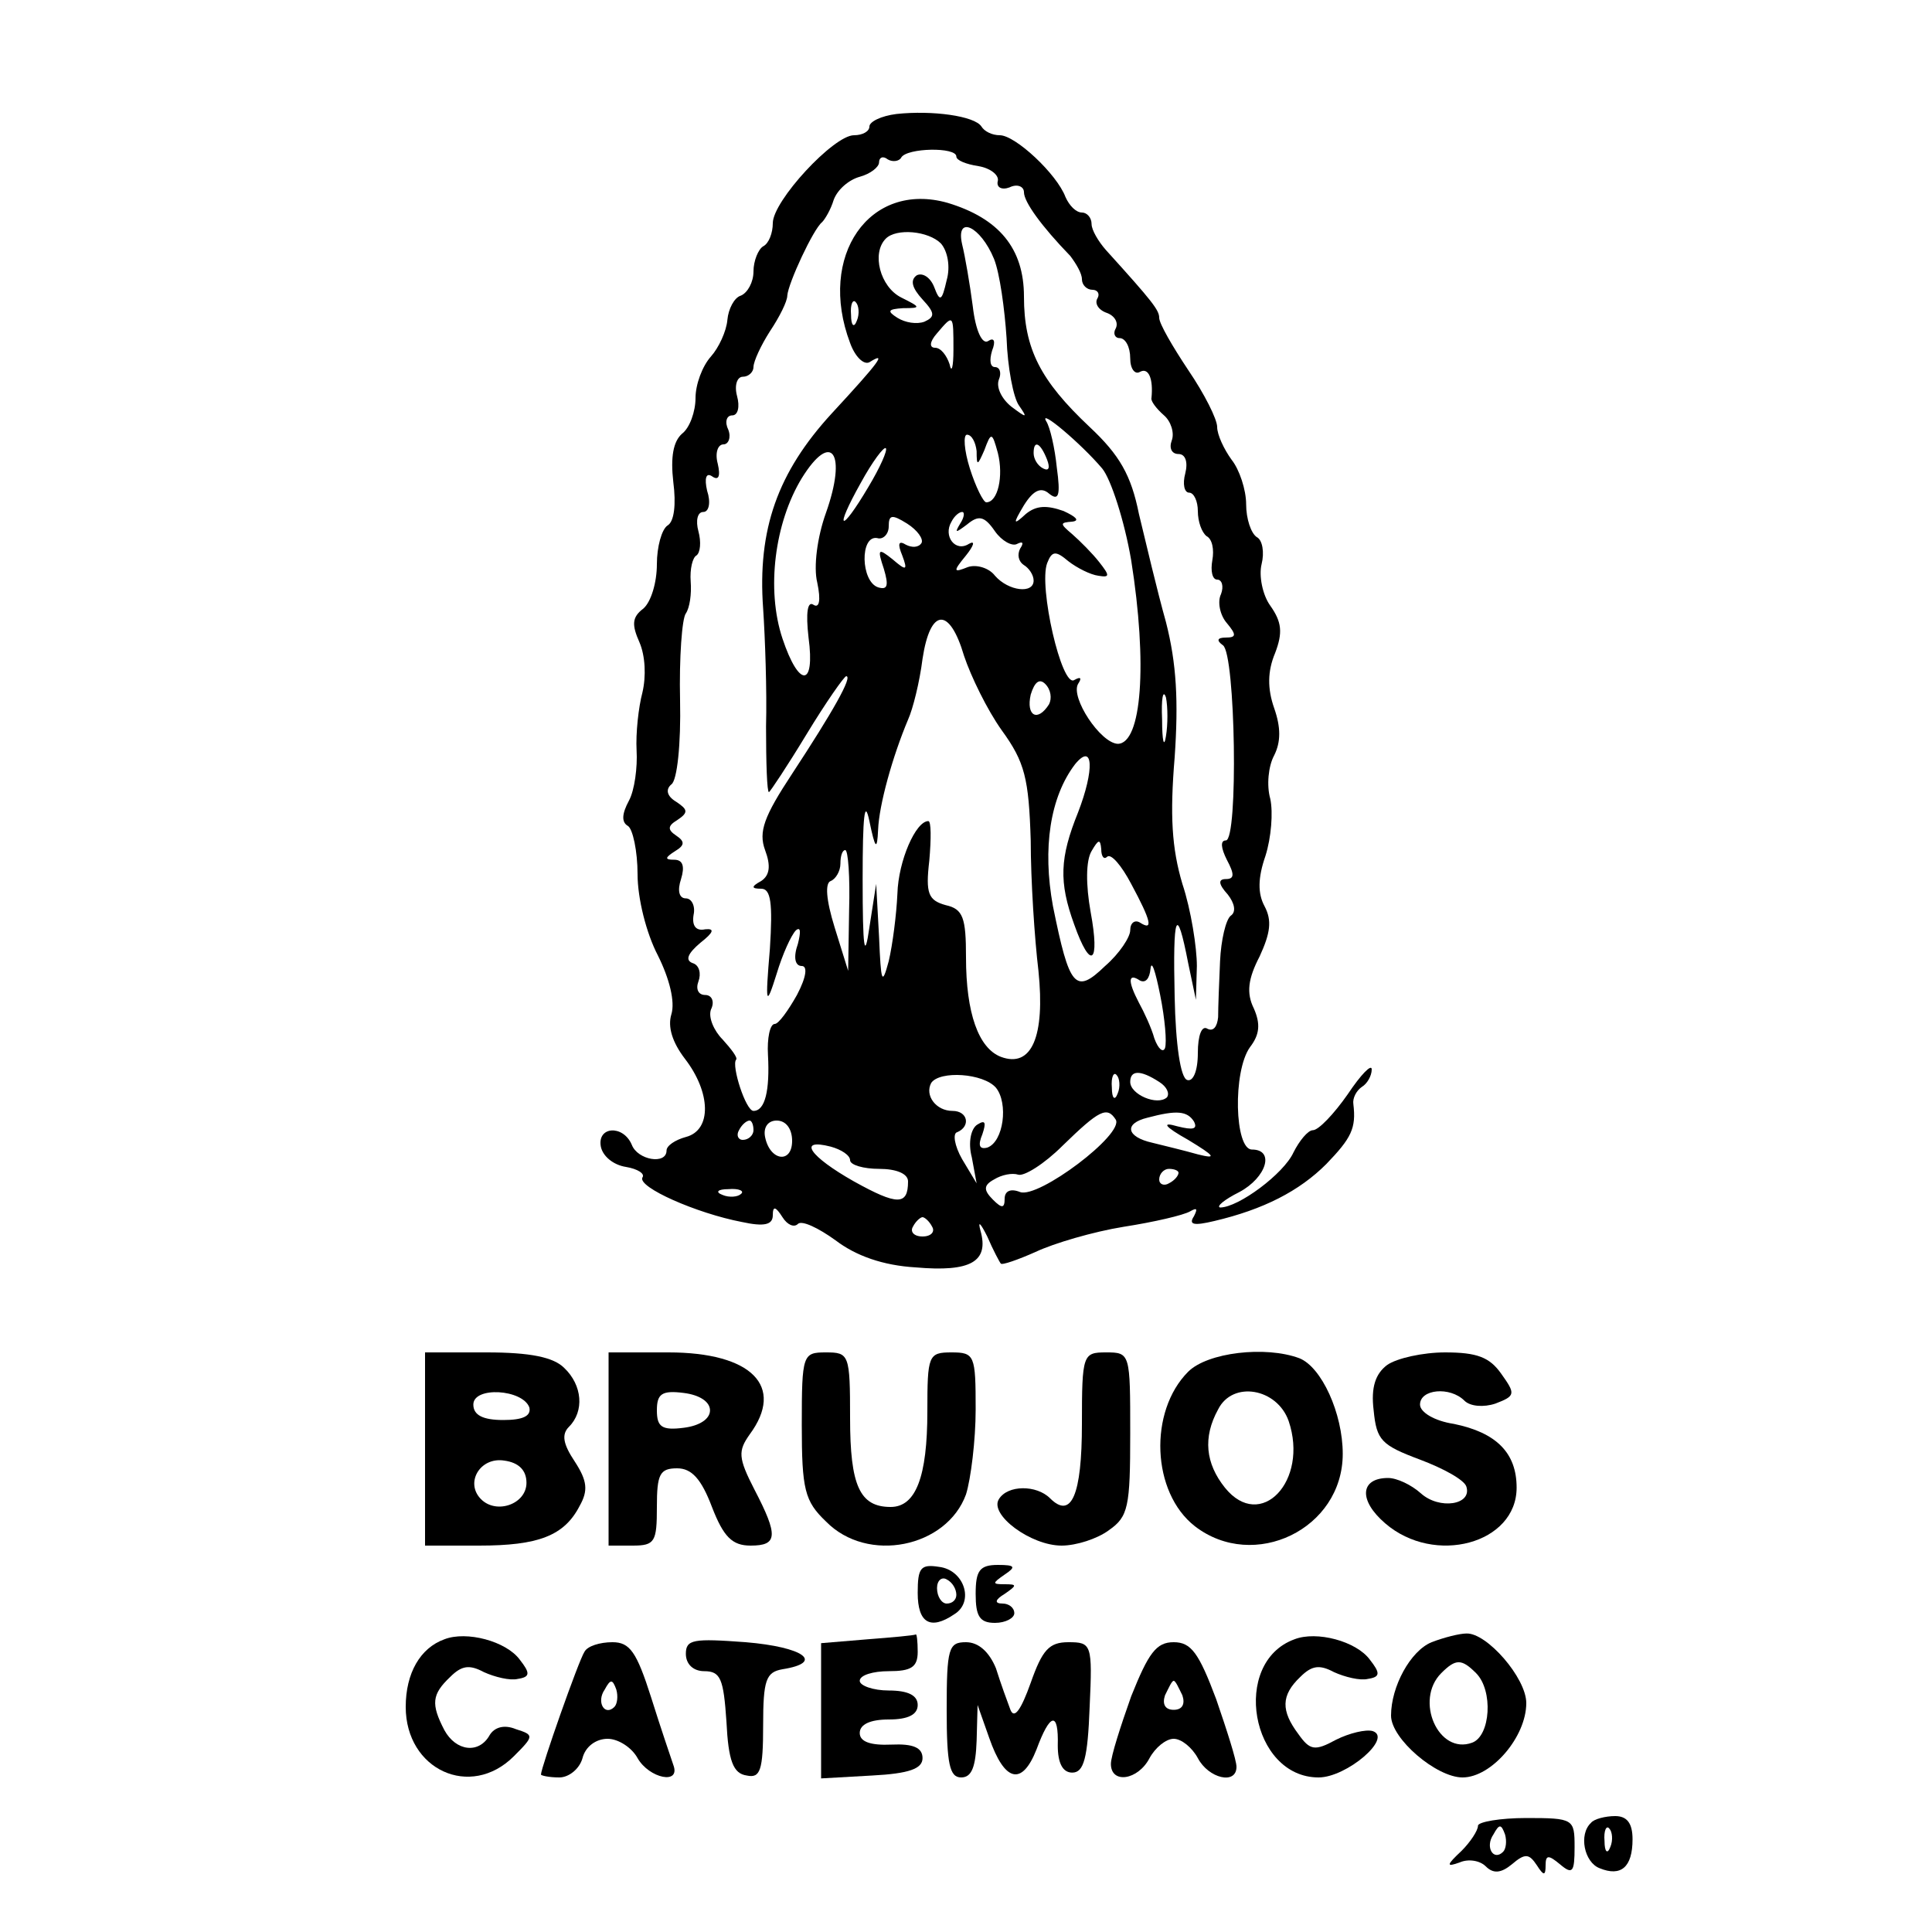 <?xml version="1.0" standalone="no"?>
<!DOCTYPE svg PUBLIC "-//W3C//DTD SVG 20010904//EN"
 "http://www.w3.org/TR/2001/REC-SVG-20010904/DTD/svg10.dtd">
<svg version="1.0" xmlns="http://www.w3.org/2000/svg"
 width="200pt" height="200pt" viewBox="0 0 200 200"
 preserveAspectRatio="xMidYMid meet">
<g transform="translate(0,200) scale(0.1,-0.1)"
fill="#000000" stroke="none">
<path d="M928 1882 c-16 -2 -28 -8 -28 -13 0 -5 -7 -9 -16 -9 -21 0 -84 -68
-84 -91 0 -10 -4 -21 -10 -24 -5 -3 -10 -15 -10 -26 0 -11 -6 -22 -13 -25 -7
-2 -13 -14 -14 -25 -1 -12 -9 -29 -17 -38 -9 -10 -16 -29 -16 -43 0 -14 -6
-31 -14 -37 -9 -8 -12 -24 -9 -50 3 -23 1 -41 -6 -45 -6 -4 -11 -22 -11 -40 0
-19 -6 -39 -14 -46 -12 -9 -12 -17 -4 -35 6 -14 7 -35 3 -52 -4 -15 -7 -42 -6
-60 1 -17 -2 -41 -8 -52 -7 -13 -8 -22 -1 -26 5 -3 10 -26 10 -50 0 -25 9 -61
21 -84 12 -24 18 -48 14 -61 -4 -13 1 -29 14 -46 27 -35 28 -74 1 -81 -11 -3
-20 -9 -20 -14 0 -15 -30 -10 -36 6 -9 21 -36 19 -32 -2 2 -10 13 -19 26 -21
12 -2 20 -7 17 -11 -5 -10 56 -37 103 -46 23 -5 32 -3 32 7 0 10 3 9 10 -2 5
-8 12 -11 16 -7 4 4 21 -4 39 -17 21 -16 49 -26 83 -28 57 -5 76 6 67 38 -3
11 0 8 7 -6 6 -14 13 -27 14 -28 1 -2 18 4 36 12 19 9 60 21 91 26 32 5 62 12
69 16 7 4 8 3 4 -5 -6 -9 0 -10 21 -5 51 12 88 31 116 59 26 27 31 37 28 62
-1 6 3 14 9 18 5 3 10 11 10 18 0 6 -11 -5 -25 -26 -14 -20 -30 -37 -36 -37
-5 0 -14 -11 -20 -23 -10 -22 -57 -57 -76 -57 -4 1 4 8 20 16 28 15 37 44 13
44 -18 0 -20 81 -2 106 10 13 11 24 4 40 -8 16 -6 31 6 54 11 24 13 37 5 52
-7 13 -7 29 1 52 6 19 8 45 5 59 -4 14 -2 34 4 45 7 14 7 29 0 49 -7 20 -7 38
1 57 8 21 7 32 -5 49 -8 11 -12 31 -9 43 3 12 1 25 -5 28 -6 4 -11 19 -11 34
0 15 -7 36 -15 46 -8 11 -15 26 -15 34 0 8 -13 34 -30 59 -16 24 -30 48 -30
54 0 8 -7 17 -55 70 -8 9 -15 21 -15 27 0 7 -5 12 -10 12 -6 0 -13 7 -17 16
-9 24 -52 64 -68 64 -8 0 -16 4 -19 9 -7 11 -51 17 -88 13z m62 -44 c0 -4 10
-8 23 -10 12 -2 21 -9 20 -15 -2 -7 4 -10 12 -7 8 4 15 1 15 -5 0 -10 18 -35
48 -66 6 -8 12 -18 12 -24 0 -6 5 -11 11 -11 5 0 8 -4 5 -9 -3 -5 1 -12 10
-15 8 -3 12 -10 9 -16 -3 -5 -1 -10 4 -10 6 0 11 -9 11 -21 0 -11 5 -17 10
-14 9 5 14 -7 12 -27 -1 -3 5 -11 13 -18 7 -6 11 -18 8 -26 -3 -8 0 -14 7 -14
7 0 10 -8 7 -20 -3 -11 -1 -20 4 -20 5 0 9 -9 9 -19 0 -11 4 -22 9 -26 6 -3 8
-14 6 -25 -2 -11 0 -20 5 -20 5 0 7 -7 4 -15 -4 -8 -1 -22 6 -30 10 -12 10
-15 -1 -15 -9 0 -10 -3 -3 -8 13 -9 16 -202 3 -202 -6 0 -5 -8 1 -20 8 -15 8
-20 -1 -20 -8 0 -8 -5 2 -16 7 -9 9 -18 3 -22 -5 -4 -10 -25 -11 -47 -1 -22
-2 -48 -2 -58 -1 -10 -5 -15 -11 -12 -6 4 -10 -7 -10 -25 0 -19 -5 -30 -11
-28 -7 2 -12 37 -13 86 -2 86 2 97 14 35 l8 -38 1 35 c0 19 -6 58 -15 85 -11
37 -13 71 -8 131 4 58 2 97 -9 140 -9 32 -21 83 -28 112 -8 40 -20 61 -51 90
-51 48 -68 81 -68 135 0 50 -26 81 -79 97 -81 23 -135 -55 -101 -145 5 -14 14
-23 20 -20 19 12 10 0 -39 -53 -56 -61 -77 -120 -71 -202 2 -30 4 -85 3 -122
0 -38 1 -68 3 -68 1 0 19 27 39 60 20 33 39 60 41 60 7 0 -14 -37 -56 -101
-29 -44 -35 -60 -28 -79 6 -16 5 -26 -4 -32 -11 -6 -10 -8 0 -8 10 0 12 -15 9
-62 -5 -59 -4 -61 7 -26 6 20 15 40 20 45 5 4 5 -2 2 -14 -5 -14 -3 -23 4 -23
6 0 5 -11 -5 -30 -9 -16 -19 -30 -23 -30 -5 0 -8 -15 -7 -32 2 -37 -3 -58 -15
-58 -8 0 -23 47 -18 53 2 2 -5 11 -14 21 -9 9 -15 23 -12 31 4 8 1 15 -6 15
-7 0 -10 6 -7 14 3 8 1 17 -6 19 -8 3 -5 10 8 21 14 11 15 15 5 14 -9 -2 -14
3 -12 15 2 9 -2 17 -8 17 -7 0 -9 8 -5 20 4 13 2 20 -7 20 -10 0 -10 2 1 9 10
6 10 10 1 16 -9 6 -9 10 1 16 12 8 11 11 -1 19 -10 6 -11 13 -5 18 6 4 10 42
9 87 -1 44 2 85 6 90 4 6 6 20 5 33 -1 13 2 25 6 27 4 3 5 14 2 25 -3 11 -1
20 5 20 6 0 8 10 4 22 -3 13 -1 19 5 15 7 -5 9 0 6 13 -3 11 0 20 6 20 5 0 8
7 5 15 -4 8 -2 15 4 15 6 0 8 9 5 20 -3 11 0 20 6 20 6 0 11 5 11 10 0 6 8 23
17 37 10 15 18 31 18 37 1 13 27 69 36 76 3 3 9 13 12 23 4 11 16 21 27 24 11
3 20 10 20 15 0 5 4 7 9 3 5 -3 12 -2 14 2 6 10 57 11 57 1z m39 -106 c6 -15
11 -52 13 -82 1 -30 7 -62 13 -70 9 -13 8 -13 -8 -1 -10 8 -16 20 -13 28 3 7
1 13 -4 13 -5 0 -6 7 -3 17 4 10 2 14 -4 10 -6 -4 -13 10 -16 36 -3 23 -8 52
-11 64 -7 31 19 19 33 -15z m-55 16 c7 -8 10 -24 6 -38 -5 -22 -7 -23 -13 -7
-4 10 -12 15 -18 12 -7 -5 -5 -13 6 -25 13 -14 13 -18 2 -23 -8 -3 -20 -1 -28
4 -11 7 -10 9 6 10 19 0 18 1 -2 11 -22 11 -31 46 -16 61 11 11 44 8 57 -5z
m-87 -80 c-3 -8 -6 -5 -6 6 -1 11 2 17 5 13 3 -3 4 -12 1 -19z m100 -30 c0
-18 -2 -25 -4 -15 -3 9 -9 17 -15 17 -6 0 -6 6 2 15 17 20 17 20 17 -17z m154
-123 c9 -11 23 -54 30 -95 17 -107 11 -190 -14 -190 -18 1 -49 48 -41 62 4 6
3 8 -4 4 -13 -8 -37 97 -28 121 5 13 9 13 22 2 9 -7 23 -14 31 -15 12 -2 12 0
1 14 -7 9 -20 22 -28 29 -13 11 -13 12 0 13 8 1 4 5 -9 11 -17 6 -28 6 -39 -3
-13 -12 -14 -11 -2 9 10 16 18 19 26 12 10 -8 12 -2 8 27 -2 20 -7 42 -11 48
-8 14 36 -23 58 -49z m-130 18 c0 -16 1 -15 8 1 7 19 8 19 14 -3 6 -24 0 -51
-12 -51 -3 0 -11 16 -17 35 -6 19 -7 35 -3 35 5 0 9 -8 10 -17z m-156 -64 c-9
-25 -13 -56 -9 -72 4 -19 2 -27 -4 -23 -6 4 -8 -8 -5 -34 7 -52 -10 -52 -27
-1 -17 51 -8 120 20 166 31 50 47 26 25 -36z m44 27 c-29 -49 -36 -46 -8 4 12
22 24 38 26 36 2 -2 -6 -20 -18 -40z m185 28 c3 -8 2 -12 -4 -9 -6 3 -10 10
-10 16 0 14 7 11 14 -7z m-130 -86 c-3 -5 -10 -5 -16 -2 -8 5 -9 1 -4 -11 6
-16 4 -16 -10 -4 -15 12 -16 11 -9 -10 5 -17 4 -22 -6 -19 -18 6 -19 54 -1 51
6 -2 12 4 12 12 0 12 3 13 19 3 11 -7 17 -16 15 -20z m40 20 c-6 -10 -5 -10 7
-1 12 10 18 9 29 -7 7 -10 18 -16 23 -13 6 3 7 1 3 -5 -3 -6 -2 -13 4 -17 5
-3 10 -10 10 -16 0 -14 -26 -11 -40 5 -6 8 -19 12 -28 9 -15 -6 -16 -5 -2 12
8 10 10 16 3 12 -14 -9 -27 8 -18 23 3 6 8 10 11 10 3 0 2 -6 -2 -12z m4 -137
c7 -21 24 -56 39 -77 24 -33 28 -50 30 -114 0 -41 4 -102 8 -135 7 -68 -7
-101 -39 -89 -23 9 -36 45 -36 103 0 41 -3 50 -21 54 -18 5 -21 12 -17 46 2
23 2 41 -1 41 -13 0 -31 -41 -32 -75 -1 -22 -5 -53 -9 -70 -7 -26 -8 -22 -10
25 l-3 55 -7 -45 c-5 -35 -7 -23 -7 50 0 65 2 84 7 60 6 -29 8 -31 9 -9 1 26
15 76 31 114 5 11 12 39 15 63 8 53 28 54 43 3z m88 -50 c-12 -19 -24 -12 -19
10 4 13 9 17 15 11 6 -6 7 -15 4 -21z m121 -33 c-2 -13 -4 -5 -4 17 -1 22 1
32 4 23 2 -10 2 -28 0 -40z m-91 -79 c-19 -47 -20 -72 -4 -116 17 -48 27 -41
17 13 -5 28 -5 53 1 63 7 12 9 13 10 2 0 -8 3 -11 6 -8 4 4 15 -9 25 -28 21
-39 23 -49 9 -40 -5 3 -10 0 -10 -8 0 -7 -11 -24 -26 -37 -31 -30 -37 -22 -54
62 -11 60 -3 113 23 147 19 23 20 -6 3 -50z m-237 -101 l-1 -63 -14 45 c-9 29
-10 46 -4 48 5 2 10 10 10 18 0 8 2 14 5 14 3 0 5 -28 4 -62z m327 -143 c-2
-5 -7 -1 -11 10 -3 11 -11 28 -16 37 -12 23 -11 31 1 23 6 -3 10 2 11 12 1 10
5 -2 10 -27 5 -25 7 -49 5 -55z m-175 -41 c13 -16 8 -56 -9 -62 -8 -2 -10 2
-5 14 4 12 3 15 -5 10 -7 -4 -10 -19 -6 -34 l5 -27 -15 25 c-8 14 -10 27 -5
28 14 6 11 22 -5 22 -17 0 -29 16 -22 29 9 13 54 10 67 -5z m126 -6 c-3 -8 -6
-5 -6 6 -1 11 2 17 5 13 3 -3 4 -12 1 -19z m43 12 c8 -5 11 -12 8 -16 -10 -9
-38 3 -38 16 0 12 10 13 30 0z m-45 -39 c9 -15 -80 -82 -99 -75 -10 4 -16 1
-16 -7 0 -10 -3 -10 -12 -1 -10 10 -10 15 1 21 8 5 19 7 25 5 6 -2 27 11 46
30 38 37 46 41 55 27z m81 -2 c4 -8 -1 -9 -17 -5 -17 5 -14 0 11 -14 28 -17
30 -20 10 -15 -14 4 -35 9 -47 12 -27 6 -30 20 -5 26 30 8 41 7 48 -4z m-456
-9 c0 -5 -5 -10 -11 -10 -5 0 -7 5 -4 10 3 6 8 10 11 10 2 0 4 -4 4 -10z m40
-11 c0 -24 -23 -21 -28 4 -2 10 3 17 12 17 10 0 16 -9 16 -21z m60 -20 c0 -5
14 -9 30 -9 18 0 30 -5 30 -13 0 -25 -11 -25 -56 0 -46 26 -59 45 -24 36 11
-3 20 -9 20 -14z m340 -13 c0 -3 -4 -8 -10 -11 -5 -3 -10 -1 -10 4 0 6 5 11
10 11 6 0 10 -2 10 -4z m-453 -22 c-3 -3 -12 -4 -19 -1 -8 3 -5 6 6 6 11 1 17
-2 13 -5z m198 -34 c3 -5 -1 -10 -10 -10 -9 0 -13 5 -10 10 3 6 8 10 10 10 2
0 7 -4 10 -10z"/>
<path d="M440 500 l0 -100 56 0 c61 0 88 10 104 41 9 16 8 26 -5 46 -12 18
-14 28 -6 36 16 16 14 43 -5 61 -11 11 -35 16 -80 16 l-64 0 0 -100z m108 43
c2 -9 -7 -13 -27 -13 -21 0 -31 5 -31 16 0 19 51 16 58 -3z m-3 -78 c0 -22
-31 -33 -47 -17 -17 17 -1 44 24 40 15 -2 23 -10 23 -23z"/>
<path d="M630 500 l0 -100 25 0 c23 0 25 4 25 40 0 34 3 40 21 40 15 0 25 -11
36 -40 12 -31 21 -40 40 -40 28 0 29 10 4 58 -17 33 -17 40 -5 57 37 50 2 85
-84 85 l-62 0 0 -100z m105 40 c0 -9 -11 -16 -27 -18 -23 -3 -28 1 -28 18 0
17 5 21 28 18 16 -2 27 -9 27 -18z"/>
<path d="M830 525 c0 -67 3 -79 25 -100 43 -44 125 -27 145 28 5 16 10 56 10
88 0 56 -1 59 -25 59 -24 0 -25 -3 -25 -61 0 -68 -12 -99 -38 -99 -32 0 -42
22 -42 92 0 66 -1 68 -25 68 -24 0 -25 -2 -25 -75z"/>
<path d="M1120 526 c0 -74 -11 -99 -33 -77 -14 14 -44 14 -53 -1 -10 -16 33
-48 65 -48 15 0 37 7 49 16 20 14 22 24 22 100 0 83 0 84 -25 84 -24 0 -25 -2
-25 -74z"/>
<path d="M1230 580 c-41 -41 -38 -125 7 -160 61 -47 153 -3 153 75 0 42 -22
90 -45 99 -35 13 -95 6 -115 -14z m104 -51 c21 -62 -29 -115 -66 -69 -20 25
-23 52 -7 81 15 30 61 22 73 -12z"/>
<path d="M1436 587 c-12 -9 -17 -23 -14 -47 3 -31 8 -36 48 -51 24 -9 46 -21
48 -28 6 -19 -28 -24 -47 -7 -10 9 -25 16 -34 16 -29 0 -31 -23 -3 -47 51 -44
136 -21 136 37 0 36 -21 57 -65 66 -20 3 -35 12 -35 20 0 16 31 19 46 4 6 -6
20 -7 32 -3 21 8 21 10 6 31 -12 17 -25 22 -58 22 -23 0 -50 -6 -60 -13z"/>
<path d="M950 351 c0 -31 13 -39 38 -22 21 13 10 46 -16 49 -19 3 -22 -1 -22
-27z m40 -2 c0 -5 -4 -9 -10 -9 -5 0 -10 7 -10 16 0 8 5 12 10 9 6 -3 10 -10
10 -16z"/>
<path d="M1010 350 c0 -23 4 -30 20 -30 11 0 20 5 20 10 0 6 -6 10 -12 10 -9
0 -8 4 2 10 13 9 13 10 0 10 -13 0 -13 1 0 10 12 8 11 10 -7 10 -19 0 -23 -6
-23 -30z"/>
<path d="M460 303 c-25 -9 -40 -35 -40 -70 0 -65 67 -96 112 -51 21 21 21 22
2 28 -12 5 -22 2 -27 -6 -11 -20 -35 -17 -47 5 -14 27 -13 37 6 55 12 12 20
13 35 5 11 -5 27 -9 35 -7 13 2 13 6 2 20 -14 19 -55 30 -78 21z"/>
<path d="M710 288 c0 -11 8 -18 19 -18 17 0 20 -8 23 -52 2 -41 7 -54 21 -56
14 -3 17 5 17 52 0 47 3 55 20 58 44 7 22 23 -38 28 -54 4 -62 3 -62 -12z"/>
<path d="M898 303 l-48 -4 0 -70 0 -70 53 3 c38 2 52 7 52 18 0 11 -10 15 -32
14 -22 -1 -33 3 -33 12 0 9 11 14 30 14 20 0 30 5 30 15 0 10 -10 15 -30 15
-16 0 -30 5 -30 10 0 6 14 10 30 10 23 0 30 4 30 20 0 11 -1 19 -2 18 -2 -1
-24 -3 -50 -5z"/>
<path d="M1340 303 c-66 -24 -45 -143 25 -143 29 0 77 41 56 48 -7 2 -24 -2
-38 -9 -22 -12 -27 -11 -39 6 -18 24 -18 40 2 59 12 12 20 13 35 5 11 -5 27
-9 35 -7 13 2 13 6 2 20 -14 19 -55 30 -78 21z"/>
<path d="M1482 300 c-22 -9 -42 -46 -42 -76 0 -24 47 -64 74 -64 30 0 66 42
66 77 0 26 -41 73 -62 72 -7 0 -23 -4 -36 -9z m46 -32 c18 -18 15 -65 -4 -72
-35 -13 -60 44 -32 72 15 15 21 15 36 0z"/>
<path d="M605 290 c-6 -9 -45 -120 -45 -127 0 -1 8 -3 19 -3 10 0 21 9 24 20
3 12 14 20 26 20 11 0 25 -9 31 -20 12 -21 45 -28 37 -7 -2 6 -13 38 -23 70
-15 47 -22 57 -40 57 -13 0 -26 -4 -29 -10z m31 -57 c-10 -10 -19 5 -10 18 6
11 8 11 12 0 2 -7 1 -15 -2 -18z"/>
<path d="M980 230 c0 -56 3 -70 15 -70 11 0 15 11 16 38 l1 37 12 -34 c16 -46
34 -50 49 -12 14 38 23 40 22 4 0 -18 5 -28 15 -28 12 0 16 15 18 68 3 65 2
67 -22 67 -20 0 -27 -8 -39 -42 -10 -28 -17 -38 -21 -28 -3 8 -10 27 -15 43
-7 17 -18 27 -31 27 -18 0 -20 -6 -20 -70z"/>
<path d="M1171 244 c-11 -31 -21 -62 -21 -70 0 -21 28 -17 40 6 6 11 17 20 25
20 8 0 19 -9 25 -20 11 -21 40 -28 40 -9 0 7 -10 38 -21 70 -18 48 -26 59 -44
59 -18 0 -26 -11 -44 -56z m53 1 c3 -9 0 -15 -9 -15 -9 0 -12 6 -9 15 4 8 7
15 9 15 2 0 5 -7 9 -15z"/>
<path d="M1530 110 c0 -5 -8 -17 -17 -26 -16 -15 -16 -17 -2 -12 9 4 21 2 27
-4 8 -8 16 -7 27 2 14 12 18 11 26 -1 7 -11 9 -11 9 0 0 11 3 11 15 1 13 -11
15 -8 15 18 0 29 -1 30 -50 30 -27 0 -50 -4 -50 -8z m26 -27 c-10 -10 -19 5
-10 18 6 11 8 11 12 0 2 -7 1 -15 -2 -18z"/>
<path d="M1647 113 c-13 -12 -7 -41 9 -47 22 -9 34 1 34 30 0 17 -6 24 -18 24
-10 0 -22 -3 -25 -7z m20 -25 c-3 -8 -6 -5 -6 6 -1 11 2 17 5 13 3 -3 4 -12 1
-19z"/>
</g>
</svg>
